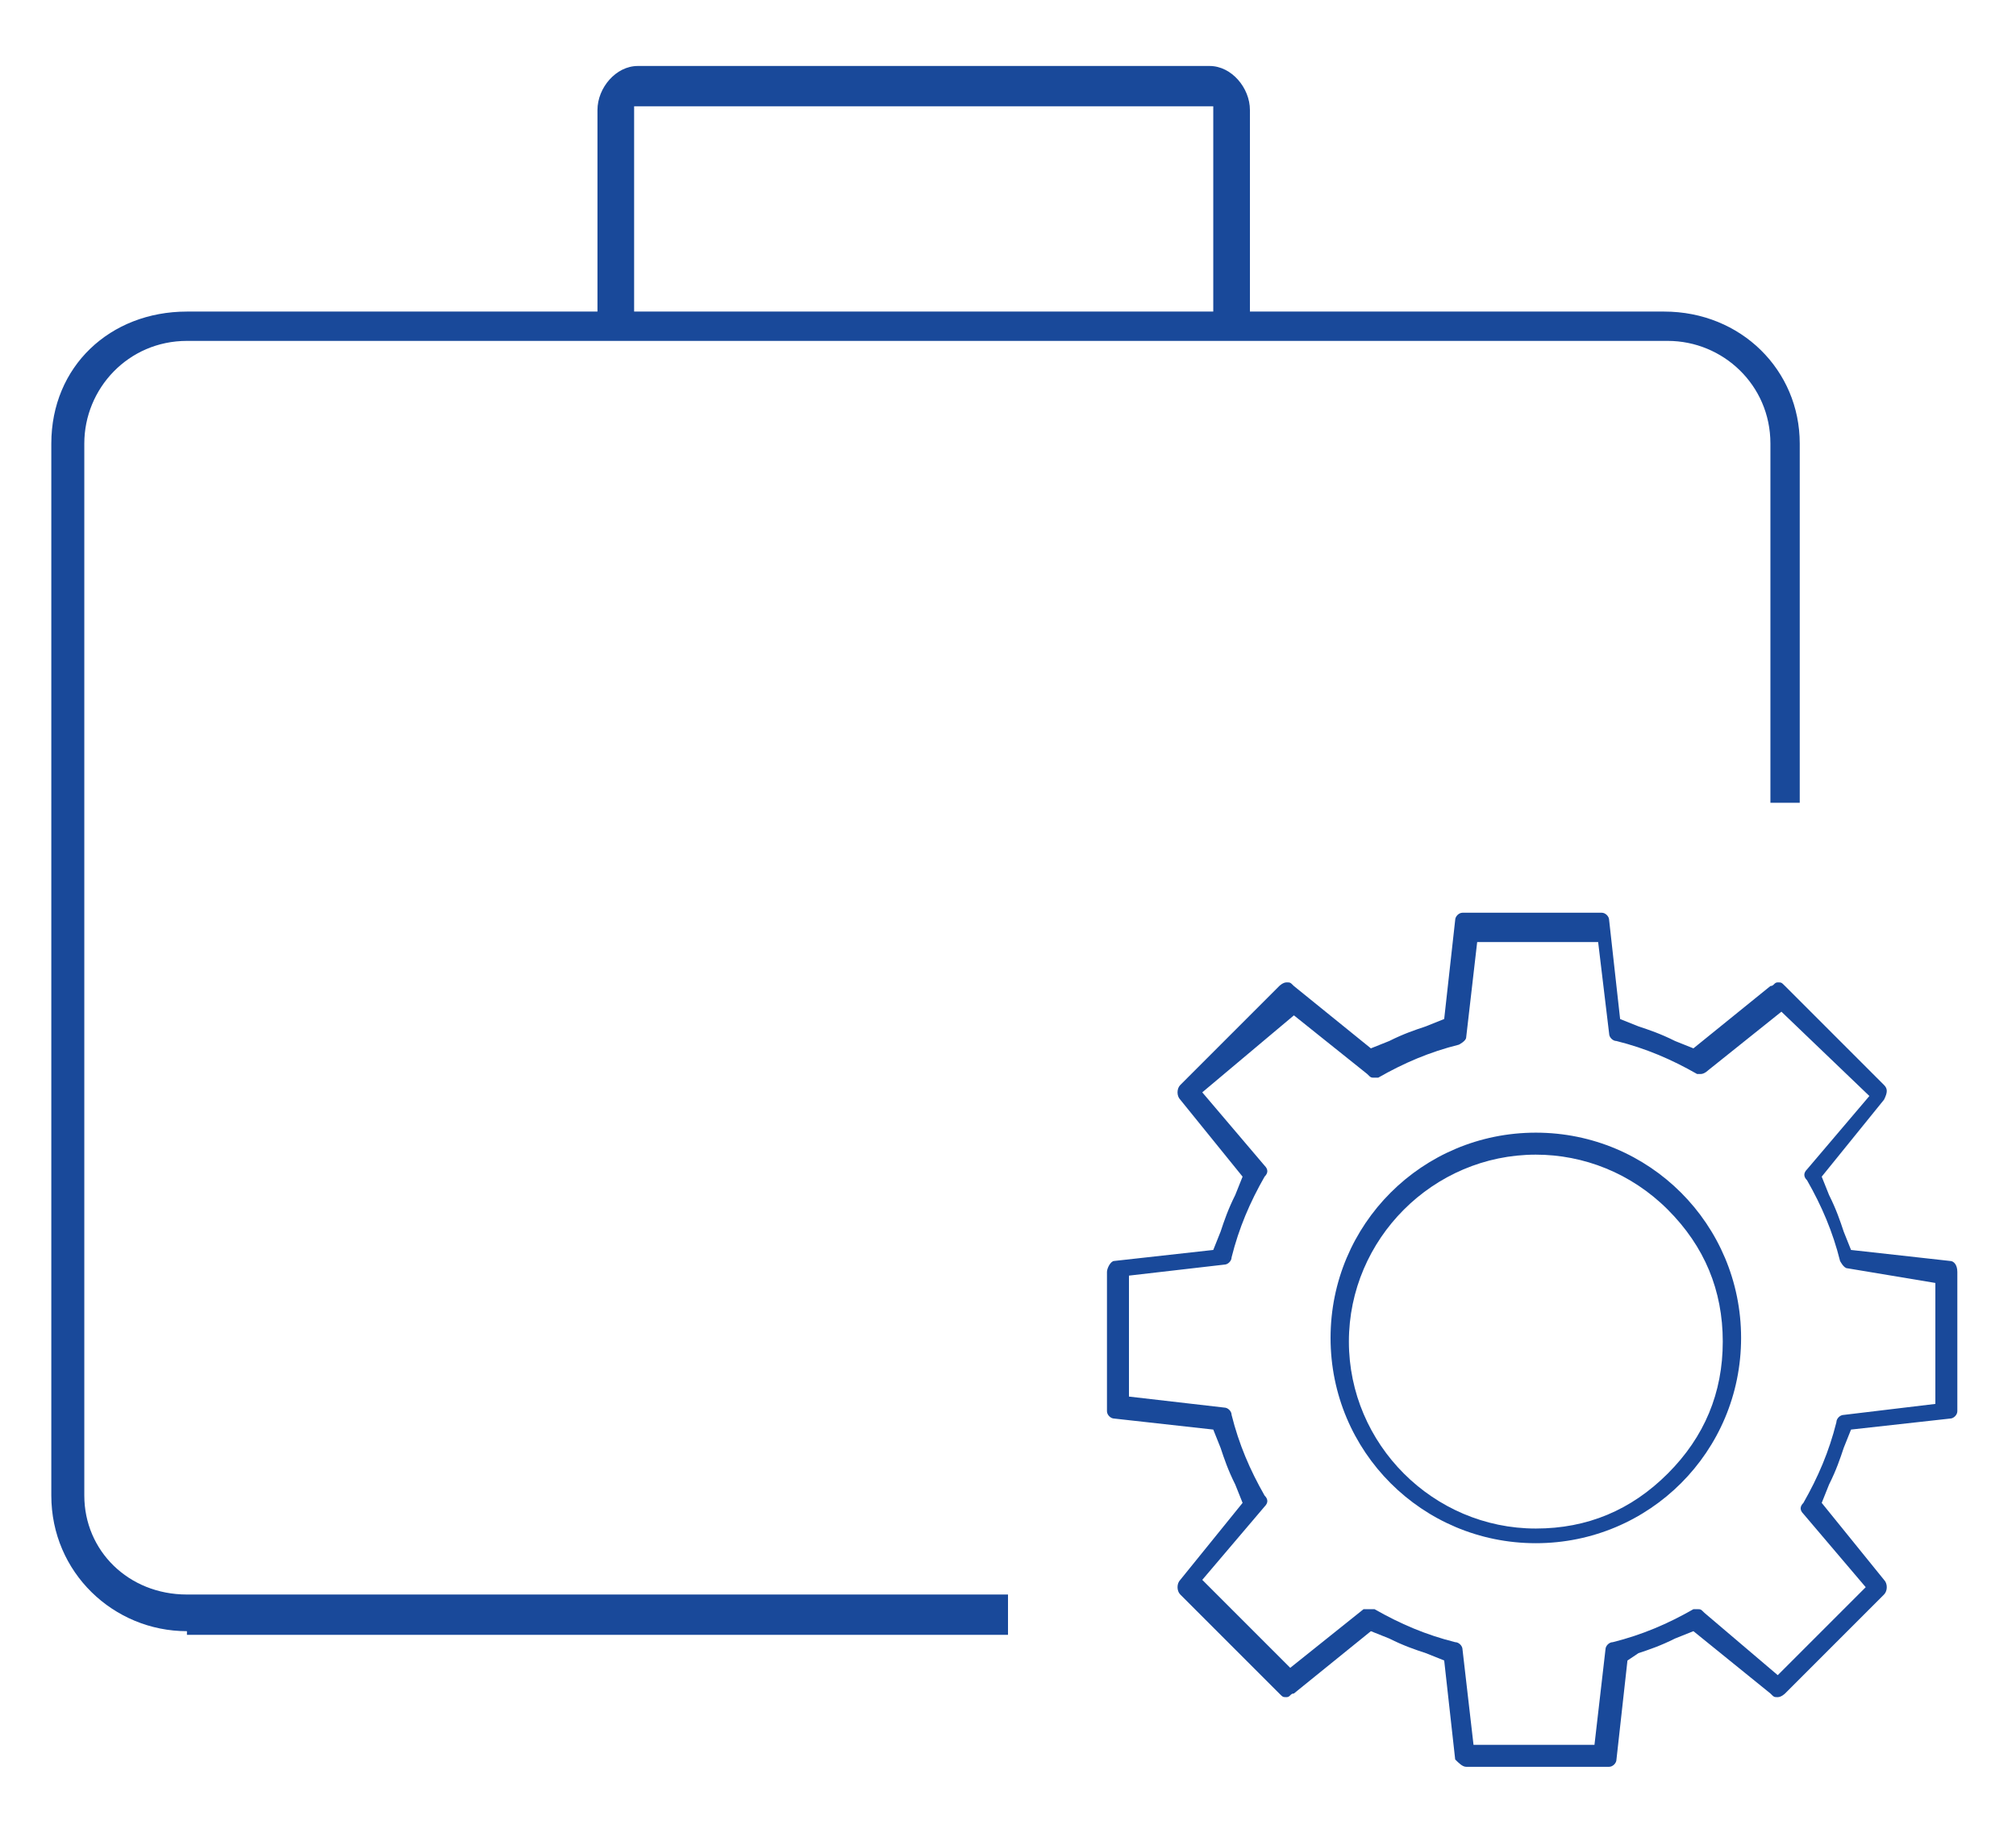 <?xml version="1.0" encoding="utf-8"?>
<!-- Generator: Adobe Illustrator 15.1.0, SVG Export Plug-In  -->
<!DOCTYPE svg PUBLIC "-//W3C//DTD SVG 1.1//EN" "http://www.w3.org/Graphics/SVG/1.1/DTD/svg11.dtd">
<svg version="1.1"
	 xmlns="http://www.w3.org/2000/svg" xmlns:xlink="http://www.w3.org/1999/xlink" xmlns:a="http://ns.adobe.com/AdobeSVGViewerExtensions/3.0/"
	 x="0px" y="0px" width="55px" height="50px" viewBox="-1.4 -1.8 55 50" enable-background="new -1.4 -1.8 55 50"
	 xml:space="preserve">
<defs>
</defs>
<path fill="#19499A" d="M38.6,46.4c-0.1,0-0.2-0.1-0.3-0.2L38,43.5l-0.5-0.2c-0.3-0.1-0.6-0.2-1-0.4L36,42.7l-2.1,1.7
	c-0.1,0-0.1,0.1-0.2,0.1c-0.1,0-0.1,0-0.2-0.1l-2.7-2.7c-0.1-0.1-0.1-0.3,0-0.4l1.7-2.1l-0.2-0.5c-0.2-0.4-0.3-0.7-0.4-1l-0.2-0.5
	L29,36.9c-0.1,0-0.2-0.1-0.2-0.2v-3.8c0-0.1,0.1-0.3,0.2-0.3l2.7-0.3l0.2-0.5c0.1-0.3,0.2-0.6,0.4-1l0.2-0.5l-1.7-2.1
	c-0.1-0.1-0.1-0.3,0-0.4l2.7-2.7c0,0,0.1-0.1,0.2-0.1c0.1,0,0.1,0,0.2,0.1l2.1,1.7l0.5-0.2c0.4-0.2,0.7-0.3,1-0.4l0.5-0.2l0.3-2.7
	c0-0.1,0.1-0.2,0.2-0.2c0,0,0,0,0,0l0,0h3.8c0.1,0,0.2,0.1,0.2,0.2l0.3,2.7l0.5,0.2c0.3,0.1,0.6,0.2,1,0.4l0.5,0.2l2.1-1.7
	c0.1,0,0.1-0.1,0.2-0.1c0.1,0,0.1,0,0.2,0.1l2.7,2.7c0.1,0.1,0.1,0.2,0,0.4l-1.7,2.1l0.2,0.5c0.2,0.4,0.3,0.7,0.4,1l0.2,0.5l2.7,0.3
	c0.1,0,0.2,0.1,0.2,0.3v3.8c0,0.1-0.1,0.2-0.2,0.2l-2.7,0.3l-0.2,0.5c-0.1,0.3-0.2,0.6-0.4,1l-0.2,0.5l1.7,2.1
	c0.1,0.1,0.1,0.3,0,0.4l-2.7,2.7c0,0-0.1,0.1-0.2,0.1c-0.1,0-0.1,0-0.2-0.1l-2.1-1.7l-0.5,0.2c-0.4,0.2-0.7,0.3-1,0.4L43,43.5
	l-0.3,2.7c0,0.1-0.1,0.2-0.2,0.2H38.6z M36,42.1c0,0,0.1,0,0.1,0c0.7,0.4,1.4,0.7,2.2,0.9c0.1,0,0.2,0.1,0.2,0.2l0.3,2.6h3.3
	l0.3-2.6c0-0.1,0.1-0.2,0.2-0.2c0.8-0.2,1.5-0.5,2.2-0.9c0,0,0.1,0,0.1,0c0.1,0,0.1,0,0.2,0.1l2,1.7l2.4-2.4l-1.7-2
	c-0.1-0.1-0.1-0.2,0-0.3c0.4-0.7,0.7-1.4,0.9-2.2c0-0.1,0.1-0.2,0.2-0.2l2.5-0.3v-3.3L49,32.8c-0.1,0-0.2-0.2-0.2-0.2
	c-0.2-0.8-0.5-1.5-0.9-2.2c-0.1-0.1-0.1-0.2,0-0.3l1.7-2l-2.4-2.3l-2,1.6c0,0-0.1,0.1-0.2,0.1c0,0-0.1,0-0.1,0
	c-0.7-0.4-1.4-0.7-2.2-0.9c-0.1,0-0.2-0.1-0.2-0.2l-0.3-2.5h-3.3l-0.3,2.6c0,0.1-0.2,0.2-0.2,0.2c-0.8,0.2-1.5,0.5-2.2,0.9
	c0,0-0.1,0-0.1,0c-0.1,0-0.1,0-0.2-0.1l-2-1.6L31.4,28l1.7,2c0.1,0.1,0.1,0.2,0,0.3c-0.4,0.7-0.7,1.4-0.9,2.2c0,0.1-0.1,0.2-0.2,0.2
	l-2.6,0.3v3.3l2.6,0.3c0.1,0,0.2,0.1,0.2,0.2c0.2,0.8,0.5,1.5,0.9,2.2c0.1,0.1,0.1,0.2,0,0.3l-1.7,2l2.4,2.4l2-1.6
	C35.8,42.1,35.9,42.1,36,42.1z"/>
<path fill="#19499A" d="M40.5,40.3c-3.1,0-5.6-2.5-5.6-5.6c0-3.1,2.5-5.6,5.6-5.6c3.1,0,5.6,2.5,5.6,5.6
	C46.1,37.8,43.6,40.3,40.5,40.3z M40.5,29.7c-2.8,0-5.1,2.3-5.1,5.1c0,2.8,2.3,5.1,5.1,5.1c1.4,0,2.6-0.5,3.6-1.5
	c1-1,1.5-2.2,1.5-3.6c0-1.4-0.5-2.6-1.5-3.6C43.1,30.2,41.8,29.7,40.5,29.7z"/>
<path fill="#19499A" d="M3.7,42.7c-2,0-3.7-1.6-3.7-3.7V10.3c0-2.1,1.6-3.6,3.7-3.6h11.2V1.2C14.9,0.6,15.4,0,16,0h15.6
	c0.6,0,1.1,0.6,1.1,1.2v5.5H44c2.1,0,3.7,1.6,3.7,3.6v9.8h-0.8v-9.8c0-1.6-1.3-2.8-2.8-2.8H3.7c-1.6,0-2.8,1.3-2.8,2.8V39
	c0,1.5,1.2,2.7,2.8,2.7h22.4v1.1H3.7z M15.9,6.7h15.8V1.1H15.9V6.7z"/>
</svg>
